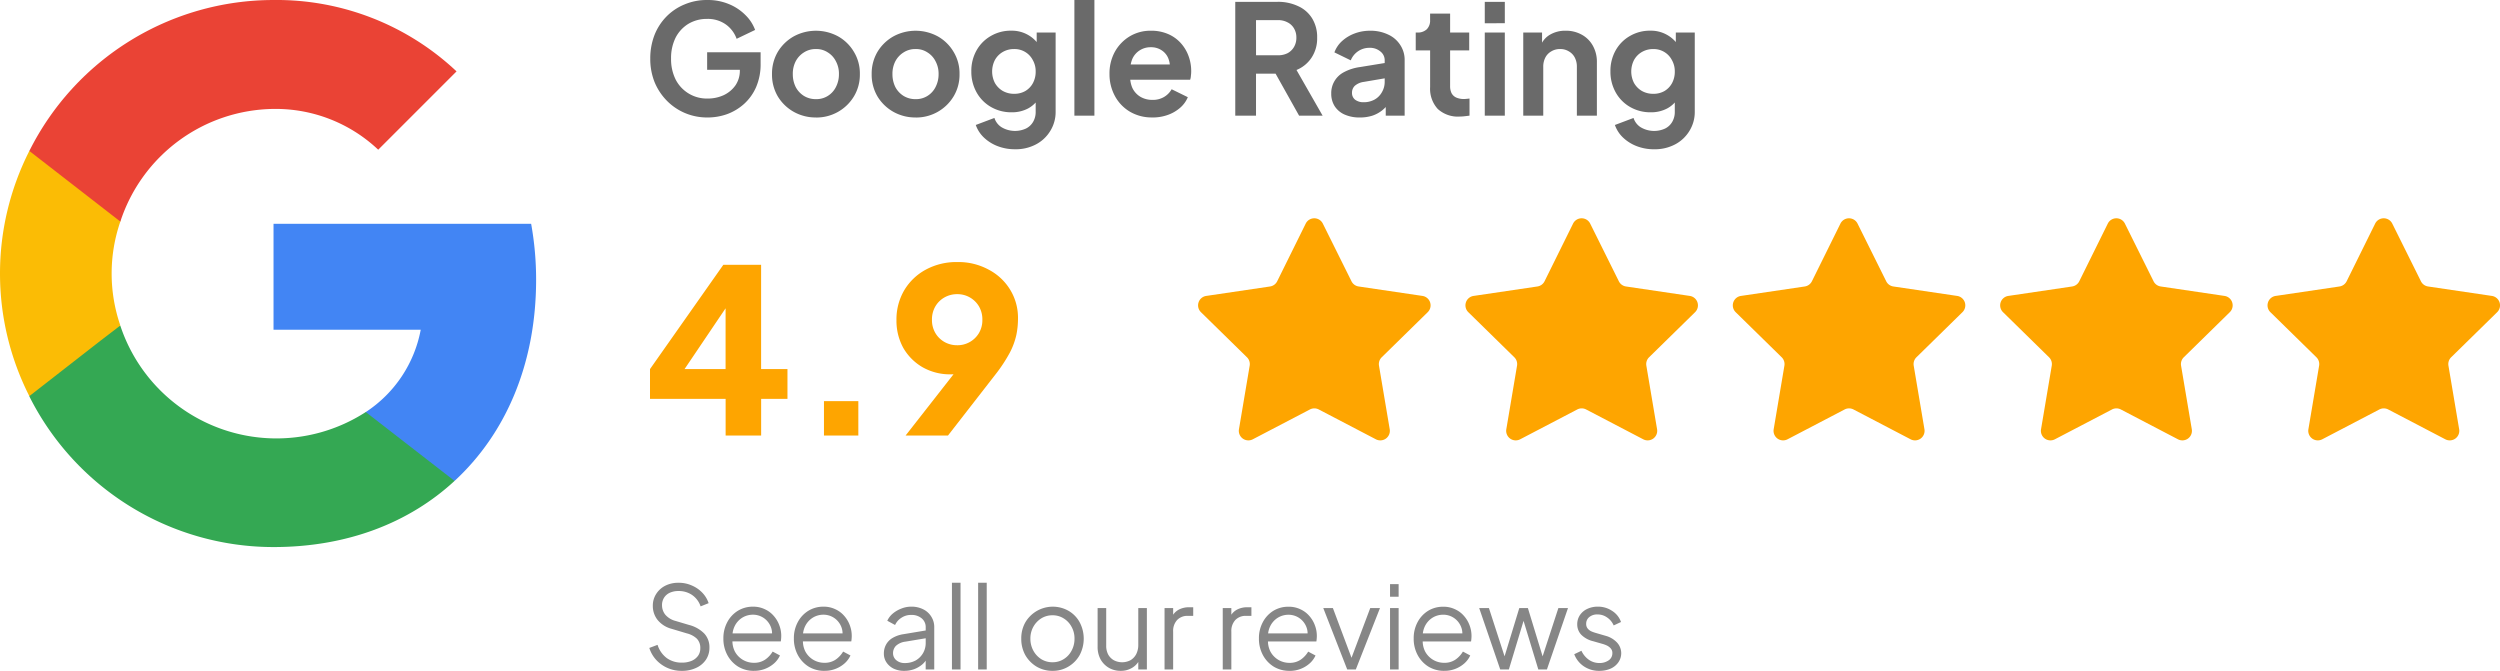 <svg xmlns="http://www.w3.org/2000/svg" width="278" height="74.598" viewBox="0 0 278 74.598">
  <g id="Group_11197" data-sanitized-data-name="Group 11197" data-name="Group 11197" transform="translate(-497 -100.177)">
    <g id="Group_39878-1" data-sanitized-data-name="Group 39878-1" data-name="Group 39878-1" transform="translate(569.203 100.177)">
      <path id="Path_31474" data-sanitized-data-name="Path 31474" data-name="Path 31474" d="M8.3,17.84a6.342,6.342,0,0,1-2.514-.493,6.22,6.22,0,0,1-2.022-1.376A6.455,6.455,0,0,1,2.4,13.9a6.936,6.936,0,0,1-.476-2.6,7.164,7.164,0,0,1,.459-2.6A6.137,6.137,0,0,1,3.712,6.628,6,6,0,0,1,5.734,5.269a6.343,6.343,0,0,1,2.514-.493,6.113,6.113,0,0,1,2.429.459,5.54,5.54,0,0,1,1.835,1.223,4.445,4.445,0,0,1,1.07,1.648l-2.056.985a3.316,3.316,0,0,0-1.206-1.6,3.453,3.453,0,0,0-2.073-.612,3.958,3.958,0,0,0-2.107.561,3.879,3.879,0,0,0-1.41,1.546,5.106,5.106,0,0,0-.493,2.31,5.069,5.069,0,0,0,.51,2.327A3.89,3.89,0,0,0,8.3,15.734a4.23,4.23,0,0,0,1.784-.374,3.331,3.331,0,0,0,1.308-1.087,2.886,2.886,0,0,0,.493-1.682v-.968l1.053.917H8.248V10.586h5.946V11.86a6.365,6.365,0,0,1-.493,2.582,5.444,5.444,0,0,1-1.342,1.886,5.834,5.834,0,0,1-1.886,1.138A6.456,6.456,0,0,1,8.3,17.84Zm12.056,0a4.985,4.985,0,0,1-2.48-.629A4.842,4.842,0,0,1,16.107,15.5a4.765,4.765,0,0,1-.646-2.48,4.765,4.765,0,0,1,.646-2.48,4.842,4.842,0,0,1,1.767-1.716,5.174,5.174,0,0,1,4.944,0,4.711,4.711,0,0,1,1.75,1.716,4.615,4.615,0,0,1,.663,2.48,4.671,4.671,0,0,1-.663,2.48,4.858,4.858,0,0,1-4.213,2.344Zm0-2.039a2.384,2.384,0,0,0,1.308-.357,2.445,2.445,0,0,0,.9-.985,3.053,3.053,0,0,0,.34-1.444,2.891,2.891,0,0,0-.34-1.427,2.445,2.445,0,0,0-.9-.985,2.3,2.3,0,0,0-1.308-.374,2.415,2.415,0,0,0-1.342.374,2.566,2.566,0,0,0-.917.985,3.014,3.014,0,0,0-.323,1.427A3.183,3.183,0,0,0,18.1,14.46a2.566,2.566,0,0,0,.917.985A2.5,2.5,0,0,0,20.355,15.8ZM31.437,17.84a4.985,4.985,0,0,1-2.48-.629A4.842,4.842,0,0,1,27.19,15.5a4.765,4.765,0,0,1-.646-2.48,4.765,4.765,0,0,1,.646-2.48,4.842,4.842,0,0,1,1.767-1.716,5.174,5.174,0,0,1,4.944,0,4.711,4.711,0,0,1,1.75,1.716,4.615,4.615,0,0,1,.663,2.48,4.671,4.671,0,0,1-.663,2.48,4.858,4.858,0,0,1-4.213,2.344Zm0-2.039a2.384,2.384,0,0,0,1.308-.357,2.445,2.445,0,0,0,.9-.985,3.053,3.053,0,0,0,.34-1.444,2.891,2.891,0,0,0-.34-1.427,2.445,2.445,0,0,0-.9-.985,2.3,2.3,0,0,0-1.308-.374,2.415,2.415,0,0,0-1.342.374,2.566,2.566,0,0,0-.917.985,3.014,3.014,0,0,0-.323,1.427,3.183,3.183,0,0,0,.323,1.444,2.566,2.566,0,0,0,.917.985A2.5,2.5,0,0,0,31.437,15.8Zm11.049,5.572a5.3,5.3,0,0,1-1.92-.34,4.592,4.592,0,0,1-1.529-.951,3.542,3.542,0,0,1-.917-1.41l2.073-.781a1.9,1.9,0,0,0,.8,1.036,2.926,2.926,0,0,0,2.684.153,1.863,1.863,0,0,0,.815-.748,2.186,2.186,0,0,0,.289-1.155V15.071l.425.51a3.163,3.163,0,0,1-1.274,1.257,3.811,3.811,0,0,1-1.818.425,4.5,4.5,0,0,1-2.31-.595,4.249,4.249,0,0,1-1.6-1.631,4.7,4.7,0,0,1-.578-2.327,4.637,4.637,0,0,1,.578-2.327,4.2,4.2,0,0,1,1.58-1.6,4.376,4.376,0,0,1,2.277-.595,3.631,3.631,0,0,1,1.818.442A3.555,3.555,0,0,1,45.2,9.873l-.306.561V8.395H47v8.783a3.986,3.986,0,0,1-.595,2.158,4.066,4.066,0,0,1-1.6,1.5A4.806,4.806,0,0,1,42.486,21.374Zm-.1-6.167a2.426,2.426,0,0,0,1.24-.306,2.275,2.275,0,0,0,.849-.883,2.653,2.653,0,0,0,.306-1.291,2.507,2.507,0,0,0-.323-1.274,2.246,2.246,0,0,0-.849-.9,2.294,2.294,0,0,0-1.223-.323,2.474,2.474,0,0,0-1.257.323,2.328,2.328,0,0,0-.883.9,2.807,2.807,0,0,0,0,2.548,2.4,2.4,0,0,0,.866.883A2.507,2.507,0,0,0,42.384,15.207Zm6.7,2.429V4.776h2.226V17.637Zm8.663.2a4.741,4.741,0,0,1-2.5-.646,4.5,4.5,0,0,1-1.665-1.75A5.077,5.077,0,0,1,52.99,13a4.987,4.987,0,0,1,.595-2.463,4.613,4.613,0,0,1,1.648-1.716,4.489,4.489,0,0,1,2.344-.629,4.712,4.712,0,0,1,1.9.357,4.053,4.053,0,0,1,1.41.985,4.385,4.385,0,0,1,.883,1.444,4.805,4.805,0,0,1,.306,1.733,3.7,3.7,0,0,1-.034.493,1.591,1.591,0,0,1-.085.442H54.824v-1.7H60.7l-1.053.8a2.475,2.475,0,0,0-.085-1.393,1.928,1.928,0,0,0-.748-.968,2.107,2.107,0,0,0-1.24-.357,2.211,2.211,0,0,0-1.24.357A2.152,2.152,0,0,0,55.5,11.4a3.577,3.577,0,0,0-.2,1.614,3.12,3.12,0,0,0,.221,1.512,2.31,2.31,0,0,0,.883,1,2.59,2.59,0,0,0,1.359.357,2.427,2.427,0,0,0,1.291-.323A2.308,2.308,0,0,0,59.9,14.7l1.8.883a3.141,3.141,0,0,1-.849,1.172,4.224,4.224,0,0,1-1.376.8A4.965,4.965,0,0,1,57.746,17.84Zm9.226-.2V4.98h4.706a5.178,5.178,0,0,1,2.276.476,3.522,3.522,0,0,1,1.563,1.359,3.947,3.947,0,0,1,.561,2.158A3.843,3.843,0,0,1,75.45,11.2a3.648,3.648,0,0,1-1.665,1.359l2.905,5.08H74.074l-3.109-5.555,1.5.883H69.283v4.672Zm2.31-6.711h2.429a2.333,2.333,0,0,0,1.087-.238,1.835,1.835,0,0,0,.714-.7,2,2,0,0,0,.255-1.019,1.945,1.945,0,0,0-.255-1.019,1.72,1.72,0,0,0-.714-.68,2.205,2.205,0,0,0-1.087-.255H69.283ZM80.821,17.84a4.051,4.051,0,0,1-1.682-.323,2.532,2.532,0,0,1-1.1-.917,2.56,2.56,0,0,1-.391-1.41,2.608,2.608,0,0,1,1.393-2.378,5.264,5.264,0,0,1,1.8-.578l3.024-.493v1.7l-2.6.442a1.9,1.9,0,0,0-.985.425,1.05,1.05,0,0,0-.323.8.935.935,0,0,0,.357.764,1.517,1.517,0,0,0,.917.272,2.5,2.5,0,0,0,1.223-.289,2.1,2.1,0,0,0,.832-.832,2.26,2.26,0,0,0,.306-1.155V11.487a1.223,1.223,0,0,0-.476-.985,1.773,1.773,0,0,0-1.223-.408,2.21,2.21,0,0,0-2.073,1.393L78,10.6a3.178,3.178,0,0,1,.849-1.257A4.342,4.342,0,0,1,80.243,8.5a4.807,4.807,0,0,1,1.733-.306,4.5,4.5,0,0,1,2,.425,3.121,3.121,0,0,1,1.342,1.155,2.994,2.994,0,0,1,.493,1.716v6.15H83.709v-1.58l.476-.034a3.536,3.536,0,0,1-1.971,1.614A4.5,4.5,0,0,1,80.821,17.84Zm11.1-.1a3.323,3.323,0,0,1-2.429-.849,3.322,3.322,0,0,1-.849-2.429V10.382h-1.6V8.395h.17a1.465,1.465,0,0,0,1.053-.357A1.367,1.367,0,0,0,88.641,7V6.288h2.226V8.395H92.99v1.988H90.866v3.958a1.814,1.814,0,0,0,.153.781,1.129,1.129,0,0,0,.51.493,2.093,2.093,0,0,0,.9.17,2.5,2.5,0,0,0,.272-.017l.323-.034v1.9q-.238.034-.544.068A5.1,5.1,0,0,1,91.92,17.738Zm2.8-.1V8.395H96.95v9.242Zm0-10.278V4.98H96.95V7.358ZM99,17.637V8.395h2.09v1.818l-.17-.323a2.413,2.413,0,0,1,1.053-1.257,3.343,3.343,0,0,1,1.733-.442,3.6,3.6,0,0,1,1.8.442,3.111,3.111,0,0,1,1.24,1.24,3.63,3.63,0,0,1,.442,1.818v5.946h-2.226V12.217a2.19,2.19,0,0,0-.238-1.053,1.668,1.668,0,0,0-.663-.68,1.79,1.79,0,0,0-.968-.255,1.844,1.844,0,0,0-.968.255,1.668,1.668,0,0,0-.663.68,2.19,2.19,0,0,0-.238,1.053v5.419Zm14.556,3.738a5.3,5.3,0,0,1-1.92-.34,4.6,4.6,0,0,1-1.529-.951,3.546,3.546,0,0,1-.917-1.41l2.073-.781a1.9,1.9,0,0,0,.8,1.036,2.926,2.926,0,0,0,2.684.153,1.865,1.865,0,0,0,.815-.748,2.185,2.185,0,0,0,.289-1.155V15.071l.425.51A3.161,3.161,0,0,1,115,16.838a3.812,3.812,0,0,1-1.818.425,4.5,4.5,0,0,1-2.31-.595,4.248,4.248,0,0,1-1.6-1.631,4.7,4.7,0,0,1-.578-2.327,4.64,4.64,0,0,1,.578-2.327,4.193,4.193,0,0,1,1.58-1.6,4.377,4.377,0,0,1,2.276-.595,3.631,3.631,0,0,1,1.818.442,3.551,3.551,0,0,1,1.325,1.24l-.306.561V8.395h2.107v8.783a3.984,3.984,0,0,1-.595,2.158,4.064,4.064,0,0,1-1.6,1.5A4.807,4.807,0,0,1,113.56,21.374Zm-.1-6.167a2.426,2.426,0,0,0,1.24-.306,2.274,2.274,0,0,0,.849-.883,2.653,2.653,0,0,0,.306-1.291,2.509,2.509,0,0,0-.323-1.274,2.244,2.244,0,0,0-.849-.9,2.293,2.293,0,0,0-1.223-.323,2.474,2.474,0,0,0-1.257.323,2.327,2.327,0,0,0-.883.9,2.807,2.807,0,0,0,0,2.548,2.4,2.4,0,0,0,.866.883A2.507,2.507,0,0,0,113.458,15.207Z" transform="translate(-1.817 -4.776)" fill="#6a6a6a"></path>
      <path id="Path_31475" data-sanitized-data-name="Path 31475" data-name="Path 31475" d="M10.274,78.955V74.878H1.864V71.565L10.019,59.97h4.2V71.565h2.931v3.313H14.223v4.077Zm-5.53-5.963L4,71.565h6.269V63.028l.994.306Zm16.465,5.963V75.132h3.822v3.822Zm9.077,0,6.4-8.18.637.892q-.357.153-.688.28a3.874,3.874,0,0,1-.637.153,4.52,4.52,0,0,1-.688.051,6.182,6.182,0,0,1-3.134-.79,5.878,5.878,0,0,1-2.141-2.141,6.241,6.241,0,0,1-.764-3.083,6.39,6.39,0,0,1,.866-3.338,6.222,6.222,0,0,1,2.4-2.293,7.124,7.124,0,0,1,3.491-.841,7.033,7.033,0,0,1,3.491.841,6.1,6.1,0,0,1,2.4,2.243,5.98,5.98,0,0,1,.866,3.211,9.075,9.075,0,0,1-.178,1.784,7.942,7.942,0,0,1-.714,1.962,16.868,16.868,0,0,1-1.605,2.446L35,78.955Zm5.734-10.04a2.773,2.773,0,0,0,2.421-1.351,2.817,2.817,0,0,0,.382-1.478,2.867,2.867,0,0,0-.382-1.5,2.773,2.773,0,0,0-2.421-1.351,2.82,2.82,0,0,0-1.4.357,2.724,2.724,0,0,0-1.019.994,2.867,2.867,0,0,0-.382,1.5,2.817,2.817,0,0,0,.382,1.478,2.724,2.724,0,0,0,1.019.994A2.82,2.82,0,0,0,36.02,68.914Z" transform="translate(-1.787 -30.524)" fill="#fea500"></path>
      <path id="Path_31476" data-sanitized-data-name="Path 31476" data-name="Path 31476" d="M128.623,51.084a1.062,1.062,0,0,1,1.9,0l3.189,6.418a1.062,1.062,0,0,0,.8.578l7.089,1.049a1.062,1.062,0,0,1,.588,1.809l-5.118,5.016a1.062,1.062,0,0,0-.3.935l1.192,7.066a1.062,1.062,0,0,1-1.539,1.118l-6.352-3.318a1.062,1.062,0,0,0-.983,0l-6.352,3.318a1.062,1.062,0,0,1-1.539-1.118l1.192-7.066a1.062,1.062,0,0,0-.3-.935l-5.118-5.016a1.062,1.062,0,0,1,.588-1.809l7.089-1.049a1.062,1.062,0,0,0,.8-.578Z" transform="translate(-55.629 -26.223)" fill="#fea500"></path>
      <path id="Path_31477" data-sanitized-data-name="Path 31477" data-name="Path 31477" d="M184.623,51.084a1.062,1.062,0,0,1,1.9,0l3.189,6.418a1.062,1.062,0,0,0,.8.578l7.089,1.049a1.062,1.062,0,0,1,.588,1.809l-5.118,5.016a1.062,1.062,0,0,0-.3.935l1.192,7.066a1.062,1.062,0,0,1-1.539,1.118l-6.352-3.318a1.062,1.062,0,0,0-.983,0l-6.352,3.318a1.062,1.062,0,0,1-1.539-1.118l1.192-7.066a1.062,1.062,0,0,0-.3-.935l-5.118-5.016a1.062,1.062,0,0,1,.588-1.809l7.089-1.049a1.062,1.062,0,0,0,.8-.578Z" transform="translate(-81.899 -26.223)" fill="#fea500"></path>
      <path id="Path_31478" data-sanitized-data-name="Path 31478" data-name="Path 31478" d="M240.623,51.084a1.062,1.062,0,0,1,1.9,0l3.189,6.418a1.062,1.062,0,0,0,.8.578l7.089,1.049a1.062,1.062,0,0,1,.588,1.809l-5.118,5.016a1.062,1.062,0,0,0-.3.935l1.192,7.066a1.062,1.062,0,0,1-1.539,1.118l-6.352-3.318a1.062,1.062,0,0,0-.983,0l-6.352,3.318a1.062,1.062,0,0,1-1.539-1.118l1.192-7.066a1.062,1.062,0,0,0-.3-.935l-5.118-5.016a1.062,1.062,0,0,1,.588-1.809l7.089-1.049a1.062,1.062,0,0,0,.8-.578Z" transform="translate(-108.168 -26.223)" fill="#fea500"></path>
      <path id="Path_31479" data-sanitized-data-name="Path 31479" data-name="Path 31479" d="M296.623,51.084a1.062,1.062,0,0,1,1.9,0l3.189,6.418a1.062,1.062,0,0,0,.8.578l7.089,1.049a1.062,1.062,0,0,1,.588,1.809l-5.118,5.016a1.062,1.062,0,0,0-.3.935l1.192,7.066a1.062,1.062,0,0,1-1.539,1.118l-6.352-3.318a1.062,1.062,0,0,0-.983,0l-6.352,3.318a1.062,1.062,0,0,1-1.539-1.118l1.192-7.066a1.062,1.062,0,0,0-.3-.935l-5.118-5.016a1.062,1.062,0,0,1,.588-1.809l7.089-1.049a1.062,1.062,0,0,0,.8-.578Z" transform="translate(-134.438 -26.223)" fill="#fea500"></path>
      <path id="Path_31480" data-sanitized-data-name="Path 31480" data-name="Path 31480" d="M352.623,51.084a1.062,1.062,0,0,1,1.9,0l3.189,6.418a1.062,1.062,0,0,0,.8.578l7.089,1.049a1.062,1.062,0,0,1,.588,1.809l-5.118,5.016a1.062,1.062,0,0,0-.3.935l1.192,7.066a1.062,1.062,0,0,1-1.539,1.118l-6.352-3.318a1.062,1.062,0,0,0-.983,0l-6.352,3.318a1.062,1.062,0,0,1-1.539-1.118l1.192-7.066a1.062,1.062,0,0,0-.3-.935l-5.118-5.016a1.062,1.062,0,0,1,.588-1.809l7.089-1.049a1.062,1.062,0,0,0,.8-.578Z" transform="translate(-160.707 -26.223)" fill="#fea500"></path>
      <path id="Path_31481" data-sanitized-data-name="Path 31481" data-name="Path 31481" d="M5.337,136.63a3.848,3.848,0,0,1-1.644-.344,3.783,3.783,0,0,1-1.249-.917,3.542,3.542,0,0,1-.726-1.287l.917-.344a2.938,2.938,0,0,0,1.032,1.478,2.81,2.81,0,0,0,1.669.5,2.767,2.767,0,0,0,1.07-.191,1.69,1.69,0,0,0,.726-.561,1.388,1.388,0,0,0,.255-.828,1.465,1.465,0,0,0-.382-1.083,2.485,2.485,0,0,0-1.1-.586l-1.707-.51a2.985,2.985,0,0,1-1.554-.981,2.484,2.484,0,0,1-.535-1.567,2.392,2.392,0,0,1,.37-1.325,2.562,2.562,0,0,1,1.007-.917,3.18,3.18,0,0,1,1.465-.331,3.542,3.542,0,0,1,1.529.319,3.483,3.483,0,0,1,1.159.815,3.054,3.054,0,0,1,.675,1.134l-.892.357a2.5,2.5,0,0,0-.956-1.274,2.609,2.609,0,0,0-1.5-.433,2.318,2.318,0,0,0-.968.191,1.489,1.489,0,0,0-.637.548,1.521,1.521,0,0,0-.229.841,1.671,1.671,0,0,0,.37,1.058,2.23,2.23,0,0,0,1.134.688l1.5.446a3.649,3.649,0,0,1,1.695.956,2.228,2.228,0,0,1,.573,1.567,2.36,2.36,0,0,1-.395,1.351,2.6,2.6,0,0,1-1.083.9A3.63,3.63,0,0,1,5.337,136.63Zm8.008,0a3.346,3.346,0,0,1-1.733-.459,3.4,3.4,0,0,1-1.21-1.287,3.787,3.787,0,0,1-.446-1.848,3.728,3.728,0,0,1,.433-1.822,3.293,3.293,0,0,1,1.172-1.261,3.165,3.165,0,0,1,1.682-.459,2.951,2.951,0,0,1,1.312.28,2.874,2.874,0,0,1,.994.739,3.257,3.257,0,0,1,.624,1.045,3.326,3.326,0,0,1,.217,1.185q0,.127-.013.293t-.038.319H10.567v-.892h5.224l-.459.382a1.976,1.976,0,0,0-.166-1.249,2.121,2.121,0,0,0-1.924-1.21,2.249,2.249,0,0,0-1.185.331,2.292,2.292,0,0,0-.841.93,2.552,2.552,0,0,0-.242,1.4,2.6,2.6,0,0,0,.255,1.427,2.387,2.387,0,0,0,2.115,1.261,2.146,2.146,0,0,0,1.261-.357,2.866,2.866,0,0,0,.828-.892l.815.433a2.656,2.656,0,0,1-.624.854,3.307,3.307,0,0,1-2.281.854Zm7.839,0a3.346,3.346,0,0,1-1.733-.459,3.4,3.4,0,0,1-1.21-1.287,3.787,3.787,0,0,1-.446-1.848,3.728,3.728,0,0,1,.433-1.822,3.293,3.293,0,0,1,1.172-1.261,3.165,3.165,0,0,1,1.682-.459,2.951,2.951,0,0,1,1.312.28,2.874,2.874,0,0,1,.994.739,3.257,3.257,0,0,1,.624,1.045,3.326,3.326,0,0,1,.217,1.185q0,.127-.013.293t-.038.319H18.406v-.892H23.63l-.459.382a1.976,1.976,0,0,0-.166-1.249,2.121,2.121,0,0,0-1.924-1.21,2.249,2.249,0,0,0-1.185.331,2.292,2.292,0,0,0-.841.93,2.551,2.551,0,0,0-.242,1.4,2.6,2.6,0,0,0,.255,1.427,2.387,2.387,0,0,0,2.115,1.261,2.146,2.146,0,0,0,1.261-.357,2.866,2.866,0,0,0,.828-.892l.815.433a2.656,2.656,0,0,1-.624.854,3.307,3.307,0,0,1-2.281.854Zm8.87,0a2.67,2.67,0,0,1-1.159-.242,2.055,2.055,0,0,1-.8-.688,1.732,1.732,0,0,1-.293-.994,2.037,2.037,0,0,1,.229-.968,1.942,1.942,0,0,1,.714-.752,3.353,3.353,0,0,1,1.236-.433l2.676-.446v.866l-2.446.408a1.9,1.9,0,0,0-1.07.471,1.16,1.16,0,0,0-.319.815,1,1,0,0,0,.357.777,1.393,1.393,0,0,0,.943.319,2.459,2.459,0,0,0,1.223-.293,2.209,2.209,0,0,0,.815-.815,2.234,2.234,0,0,0,.293-1.134v-1.733a1.247,1.247,0,0,0-.446-.994,1.719,1.719,0,0,0-1.159-.382,1.91,1.91,0,0,0-1.1.319,1.881,1.881,0,0,0-.7.8l-.866-.471a2.27,2.27,0,0,1,.6-.79,3.255,3.255,0,0,1,.956-.561,2.928,2.928,0,0,1,1.109-.217,2.873,2.873,0,0,1,1.325.293,2.165,2.165,0,0,1,.9.815,2.125,2.125,0,0,1,.331,1.185v4.689H32.45v-1.363l.14.14a2.045,2.045,0,0,1-.561.7,3.039,3.039,0,0,1-.879.5A3.223,3.223,0,0,1,30.054,136.63Zm5.317-.153v-9.645h.956v9.645Zm2.912,0v-9.645h.956v9.645Zm8.275.153a3.438,3.438,0,0,1-1.758-.459,3.556,3.556,0,0,1-1.261-1.274,3.7,3.7,0,0,1-.459-1.848,3.606,3.606,0,0,1,.459-1.822,3.545,3.545,0,0,1,4.791-1.274,3.266,3.266,0,0,1,1.236,1.261,3.9,3.9,0,0,1-.013,3.7,3.455,3.455,0,0,1-1.261,1.261A3.345,3.345,0,0,1,46.557,136.63Zm0-.956a2.275,2.275,0,0,0,1.236-.344,2.412,2.412,0,0,0,.879-.943A2.717,2.717,0,0,0,49,133.05a2.646,2.646,0,0,0-.331-1.325,2.436,2.436,0,0,0-.879-.93,2.276,2.276,0,0,0-1.236-.344,2.34,2.34,0,0,0-1.249.344,2.57,2.57,0,0,0-.879.93,2.646,2.646,0,0,0-.331,1.325,2.717,2.717,0,0,0,.331,1.338,2.542,2.542,0,0,0,.879.943A2.34,2.34,0,0,0,46.557,135.675Zm7.572.956a2.6,2.6,0,0,1-1.3-.331,2.54,2.54,0,0,1-.93-.943,2.9,2.9,0,0,1-.331-1.4v-4.307h.956v4.192a2.085,2.085,0,0,0,.217.968,1.666,1.666,0,0,0,.624.637,2,2,0,0,0,1.86,0,1.684,1.684,0,0,0,.637-.675,2.285,2.285,0,0,0,.229-1.058v-4.065h.956v6.829h-.956v-1.325l.217.051a2.058,2.058,0,0,1-.828,1.045A2.417,2.417,0,0,1,54.129,136.63Zm4.883-.153v-6.829h.956v1.121l-.127-.166a1.8,1.8,0,0,1,.726-.764,2.4,2.4,0,0,1,1.2-.28H62.2v.956h-.6a1.577,1.577,0,0,0-1.185.459,1.788,1.788,0,0,0-.446,1.3v4.2Zm6.471,0v-6.829h.956v1.121l-.127-.166a1.8,1.8,0,0,1,.726-.764,2.4,2.4,0,0,1,1.2-.28h.433v.956h-.6a1.577,1.577,0,0,0-1.185.459,1.788,1.788,0,0,0-.446,1.3v4.2Zm7.414.153a3.346,3.346,0,0,1-1.733-.459,3.4,3.4,0,0,1-1.21-1.287,3.787,3.787,0,0,1-.446-1.848,3.728,3.728,0,0,1,.433-1.822,3.293,3.293,0,0,1,1.172-1.261A3.165,3.165,0,0,1,72.8,129.5a2.951,2.951,0,0,1,1.312.28,2.874,2.874,0,0,1,.994.739,3.257,3.257,0,0,1,.624,1.045,3.326,3.326,0,0,1,.217,1.185q0,.127-.013.293t-.038.319H70.12v-.892h5.224l-.459.382a1.976,1.976,0,0,0-.166-1.249,2.121,2.121,0,0,0-1.924-1.21,2.249,2.249,0,0,0-1.185.331,2.292,2.292,0,0,0-.841.93,2.551,2.551,0,0,0-.242,1.4,2.6,2.6,0,0,0,.255,1.427,2.387,2.387,0,0,0,2.115,1.261,2.146,2.146,0,0,0,1.261-.357,2.866,2.866,0,0,0,.828-.892l.815.433a2.656,2.656,0,0,1-.624.854,3.307,3.307,0,0,1-2.281.854Zm6.428-.153-2.663-6.829h1.07l2.243,5.989h-.344l2.255-5.989h1.083l-2.688,6.829Zm4.761,0v-6.829h.956v6.829Zm0-8.091v-1.4h.956v1.4Zm6.02,8.244a3.346,3.346,0,0,1-1.733-.459,3.4,3.4,0,0,1-1.21-1.287,3.787,3.787,0,0,1-.446-1.848,3.728,3.728,0,0,1,.433-1.822,3.292,3.292,0,0,1,1.172-1.261A3.165,3.165,0,0,1,90,129.5a2.951,2.951,0,0,1,1.312.28,2.874,2.874,0,0,1,.994.739,3.257,3.257,0,0,1,.624,1.045,3.326,3.326,0,0,1,.217,1.185q0,.127-.013.293t-.038.319H87.328v-.892h5.224l-.459.382a1.976,1.976,0,0,0-.166-1.249A2.121,2.121,0,0,0,90,130.387a2.249,2.249,0,0,0-1.185.331,2.292,2.292,0,0,0-.841.93,2.552,2.552,0,0,0-.242,1.4,2.6,2.6,0,0,0,.255,1.427,2.387,2.387,0,0,0,2.115,1.261,2.146,2.146,0,0,0,1.261-.357,2.866,2.866,0,0,0,.828-.892l.815.433a2.656,2.656,0,0,1-.624.854,3.307,3.307,0,0,1-2.281.854Zm6.234-.153L94,129.648h1.083l1.937,5.976h-.382l1.822-5.976h.956l1.822,5.976h-.382l1.949-5.976h1.07l-2.344,6.829h-.956L98.8,130.629h.268L97.3,136.477Zm11.02.153a3.009,3.009,0,0,1-1.72-.5,2.811,2.811,0,0,1-1.07-1.351l.8-.382a2.479,2.479,0,0,0,.815.994,2.02,2.02,0,0,0,1.172.369,1.76,1.76,0,0,0,1.032-.293.937.937,0,0,0,.42-.79.758.758,0,0,0-.2-.561,1.4,1.4,0,0,0-.471-.331,3.185,3.185,0,0,0-.471-.166l-.981-.28a2.764,2.764,0,0,1-1.363-.752,1.659,1.659,0,0,1-.42-1.121,1.8,1.8,0,0,1,.306-1.045,2,2,0,0,1,.828-.688,2.725,2.725,0,0,1,1.159-.242,2.8,2.8,0,0,1,1.567.459,2.4,2.4,0,0,1,1.007,1.249l-.815.382a2.019,2.019,0,0,0-.739-.892,1.8,1.8,0,0,0-1.058-.331,1.367,1.367,0,0,0-.917.293.93.93,0,0,0-.344.739.8.8,0,0,0,.178.548,1.172,1.172,0,0,0,.408.306,3.806,3.806,0,0,0,.42.153l1.134.331a2.7,2.7,0,0,1,1.287.752,1.754,1.754,0,0,1,.153,2.2,2.06,2.06,0,0,1-.854.7A3.094,3.094,0,0,1,107.36,136.63Z" transform="translate(-1.718 -62.032)" fill="#868686"></path>
    </g>
    <g id="Group_39878" data-sanitized-data-name="Group 39878" data-name="Group 39878" transform="translate(497 100.178)">
      <path id="Path_31482" data-sanitized-data-name="Path 31482" data-name="Path 31482" d="M91.7,58.8a34.953,34.953,0,0,0-.553-6.221H62.5V64.363H78.869a14.025,14.025,0,0,1-6.111,9.153v7.66H82.63C88.381,75.866,91.7,68.068,91.7,58.8Z" transform="translate(-32.084 -27.697)" fill="#4285f4"></path>
      <path id="Path_31483" data-sanitized-data-name="Path 31483" data-name="Path 31483" d="M38.508,98.547c8.212,0,15.1-2.71,20.13-7.356l-9.872-7.659a18.287,18.287,0,0,1-27.292-9.595H11.354V81.79A30.388,30.388,0,0,0,38.508,98.547Z" transform="translate(-8.091 -37.715)" fill="#34a853"></path>
      <path id="Path_31484" data-sanitized-data-name="Path 31484" data-name="Path 31484" d="M18.591,56.734a17.739,17.739,0,0,1,0-11.558V37.323H8.471a30.108,30.108,0,0,0,0,27.264l7.881-6.139Z" transform="translate(-5.208 -20.539)" fill="#fbbc05"></path>
      <path id="Path_31485" data-sanitized-data-name="Path 31485" data-name="Path 31485" d="M38.508,17.82a16.6,16.6,0,0,1,11.641,4.535l8.71-8.71A29.18,29.18,0,0,0,38.508,5.708,30.362,30.362,0,0,0,11.354,22.493l10.12,7.853A18.159,18.159,0,0,1,38.508,17.82Z" transform="translate(-8.091 -5.708)" fill="#ea4335"></path>
    </g>
  </g>
</svg>

